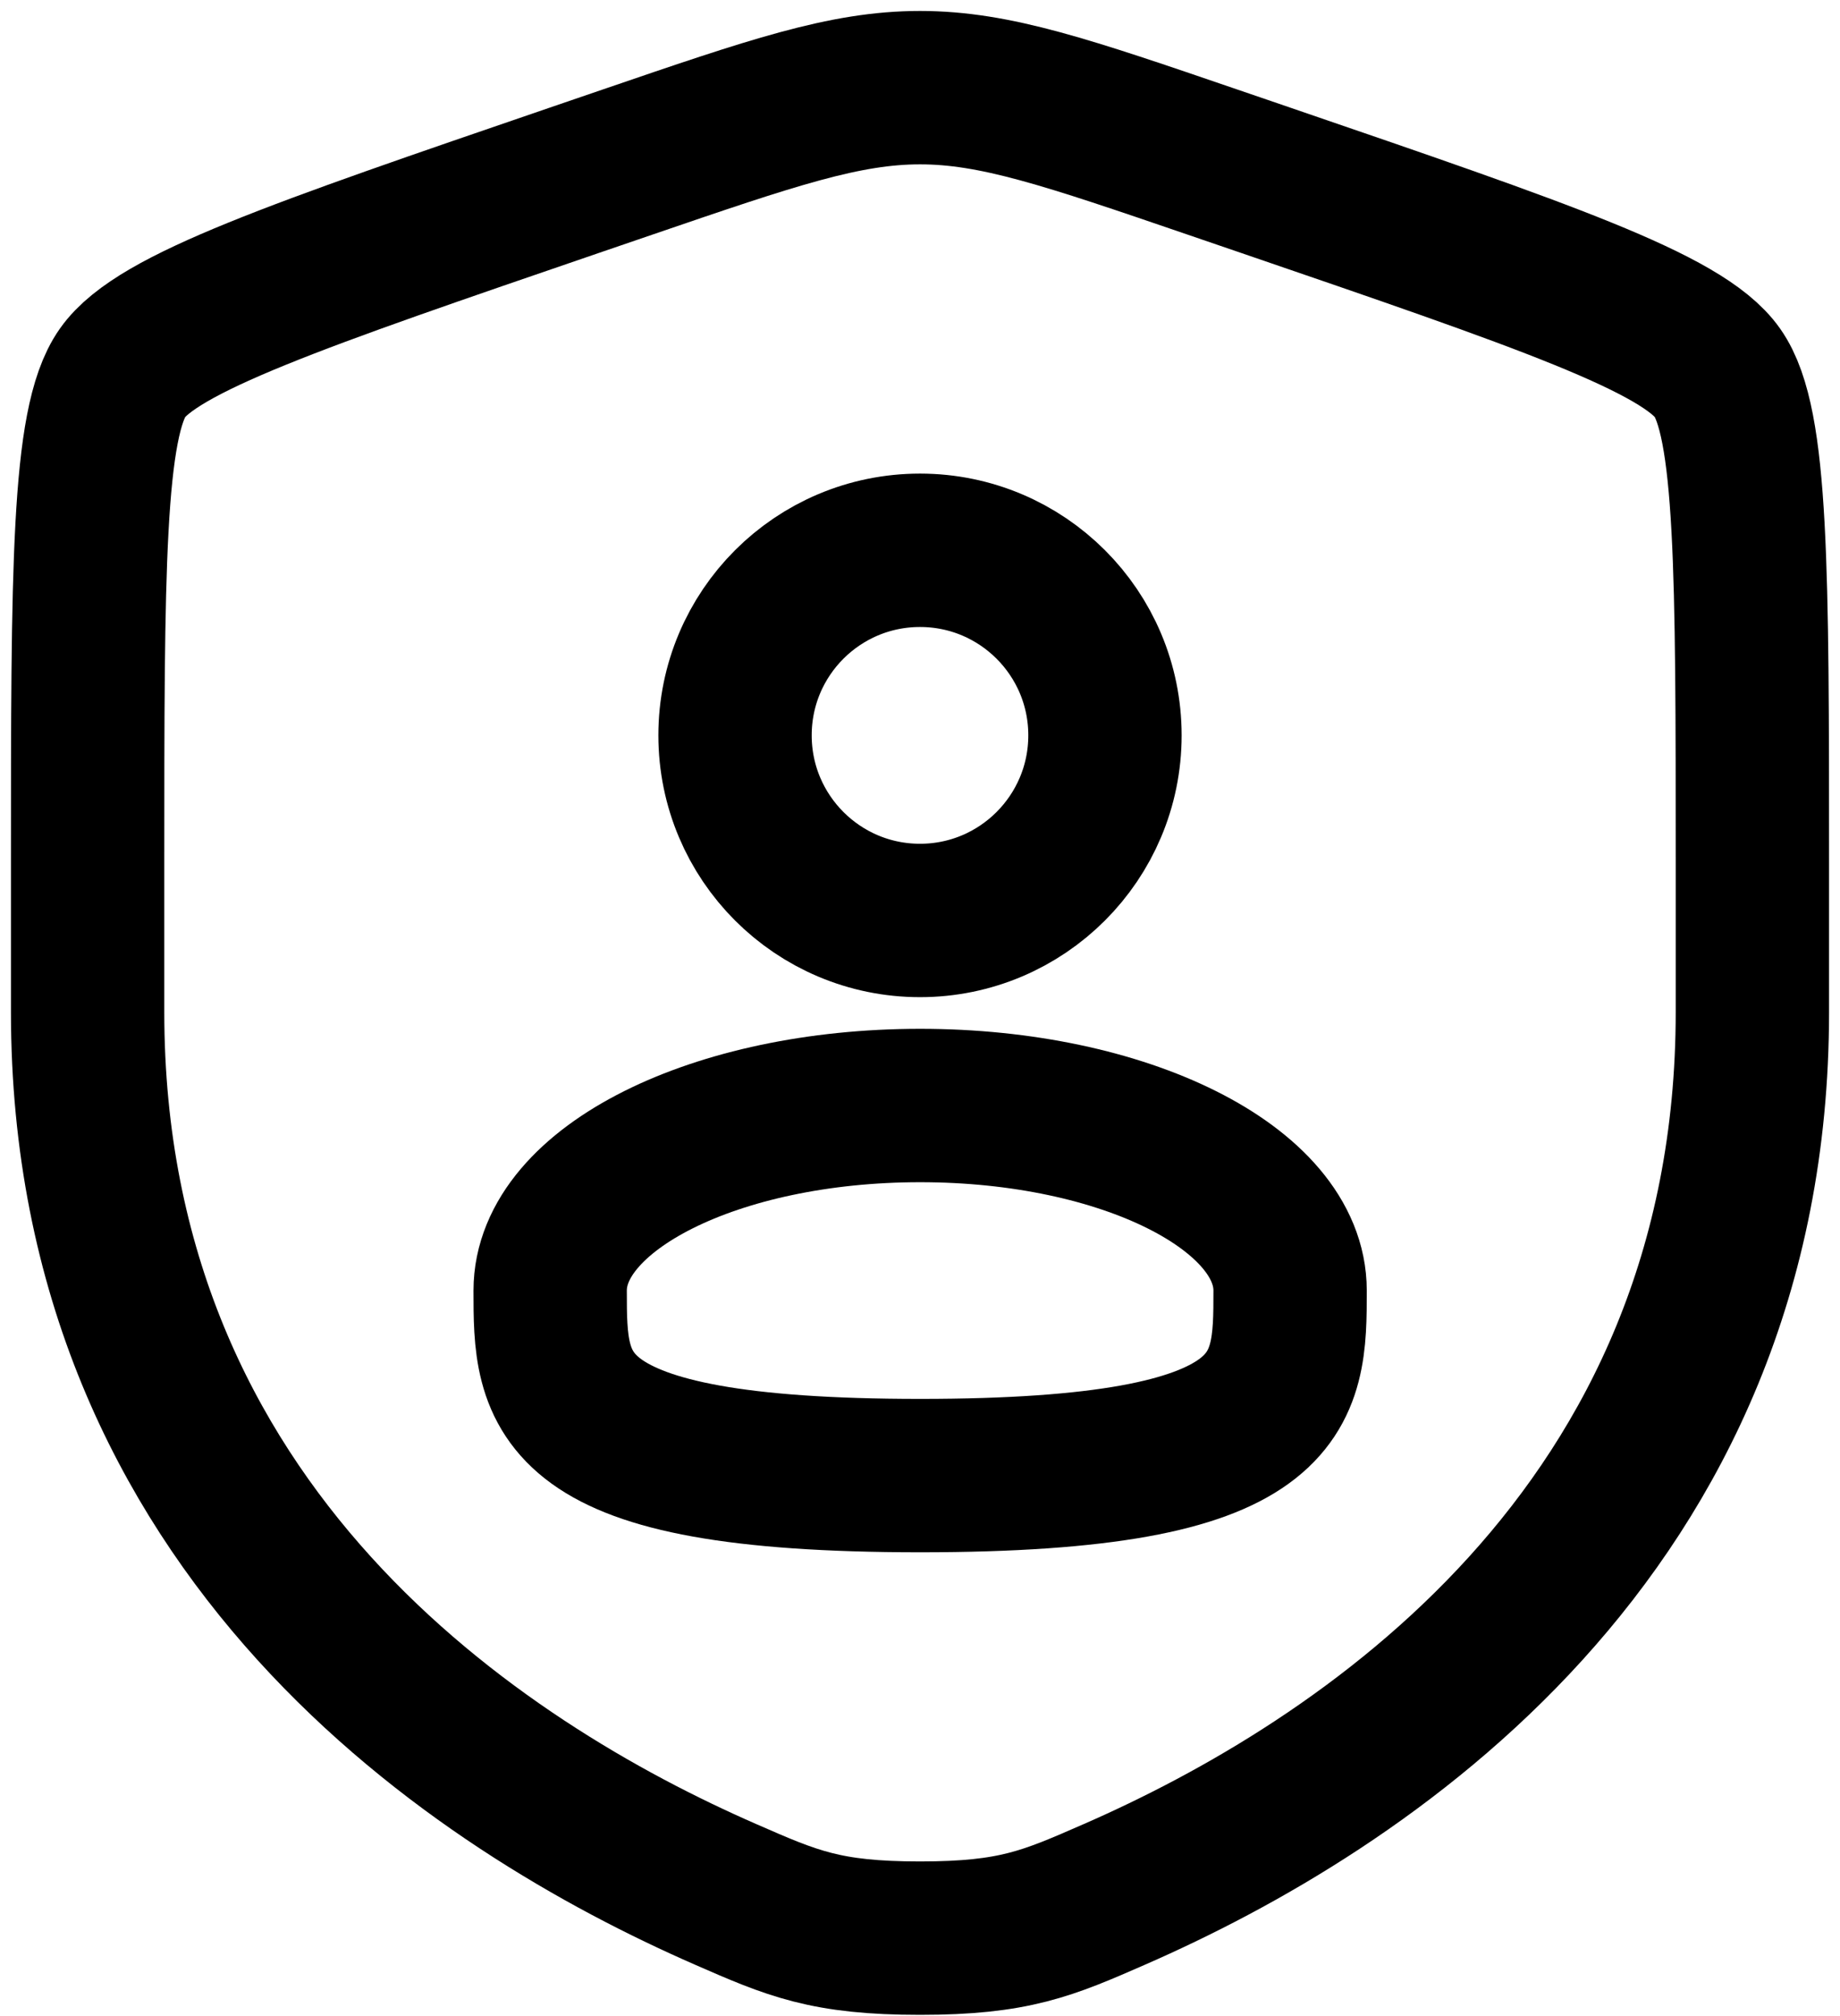<svg width="21" height="23" viewBox="0 0 21 23" fill="none" xmlns="http://www.w3.org/2000/svg">
<path d="M1 9.884C1 6.509 1 4.821 1.398 4.254C1.797 3.686 3.384 3.143 6.557 2.056L7.162 1.849C8.816 1.283 9.644 1 10.5 1C11.357 1 12.184 1.283 13.838 1.849L14.443 2.056C17.616 3.143 19.203 3.686 19.602 4.254C20 4.821 20 6.509 20 9.884C20 10.394 20 10.947 20 11.546C20 17.498 15.525 20.386 12.718 21.612C11.957 21.945 11.576 22.111 10.5 22.111C9.424 22.111 9.043 21.945 8.282 21.612C5.474 20.386 1 17.498 1 11.546C1 10.947 1 10.394 1 9.884Z" stroke="black" stroke-width="1.75"/>
<path d="M10.5 10.501C11.666 10.501 12.611 9.555 12.611 8.389C12.611 7.223 11.666 6.278 10.5 6.278C9.334 6.278 8.389 7.223 8.389 8.389C8.389 9.555 9.334 10.501 10.5 10.501Z" stroke="black" stroke-width="1.75"/>
<path d="M14.724 14.723C14.724 15.889 14.724 16.834 10.502 16.834C6.279 16.834 6.279 15.889 6.279 14.723C6.279 13.557 8.17 12.612 10.502 12.612C12.833 12.612 14.724 13.557 14.724 14.723Z" stroke="black" stroke-width="1.75"/>
</svg>
